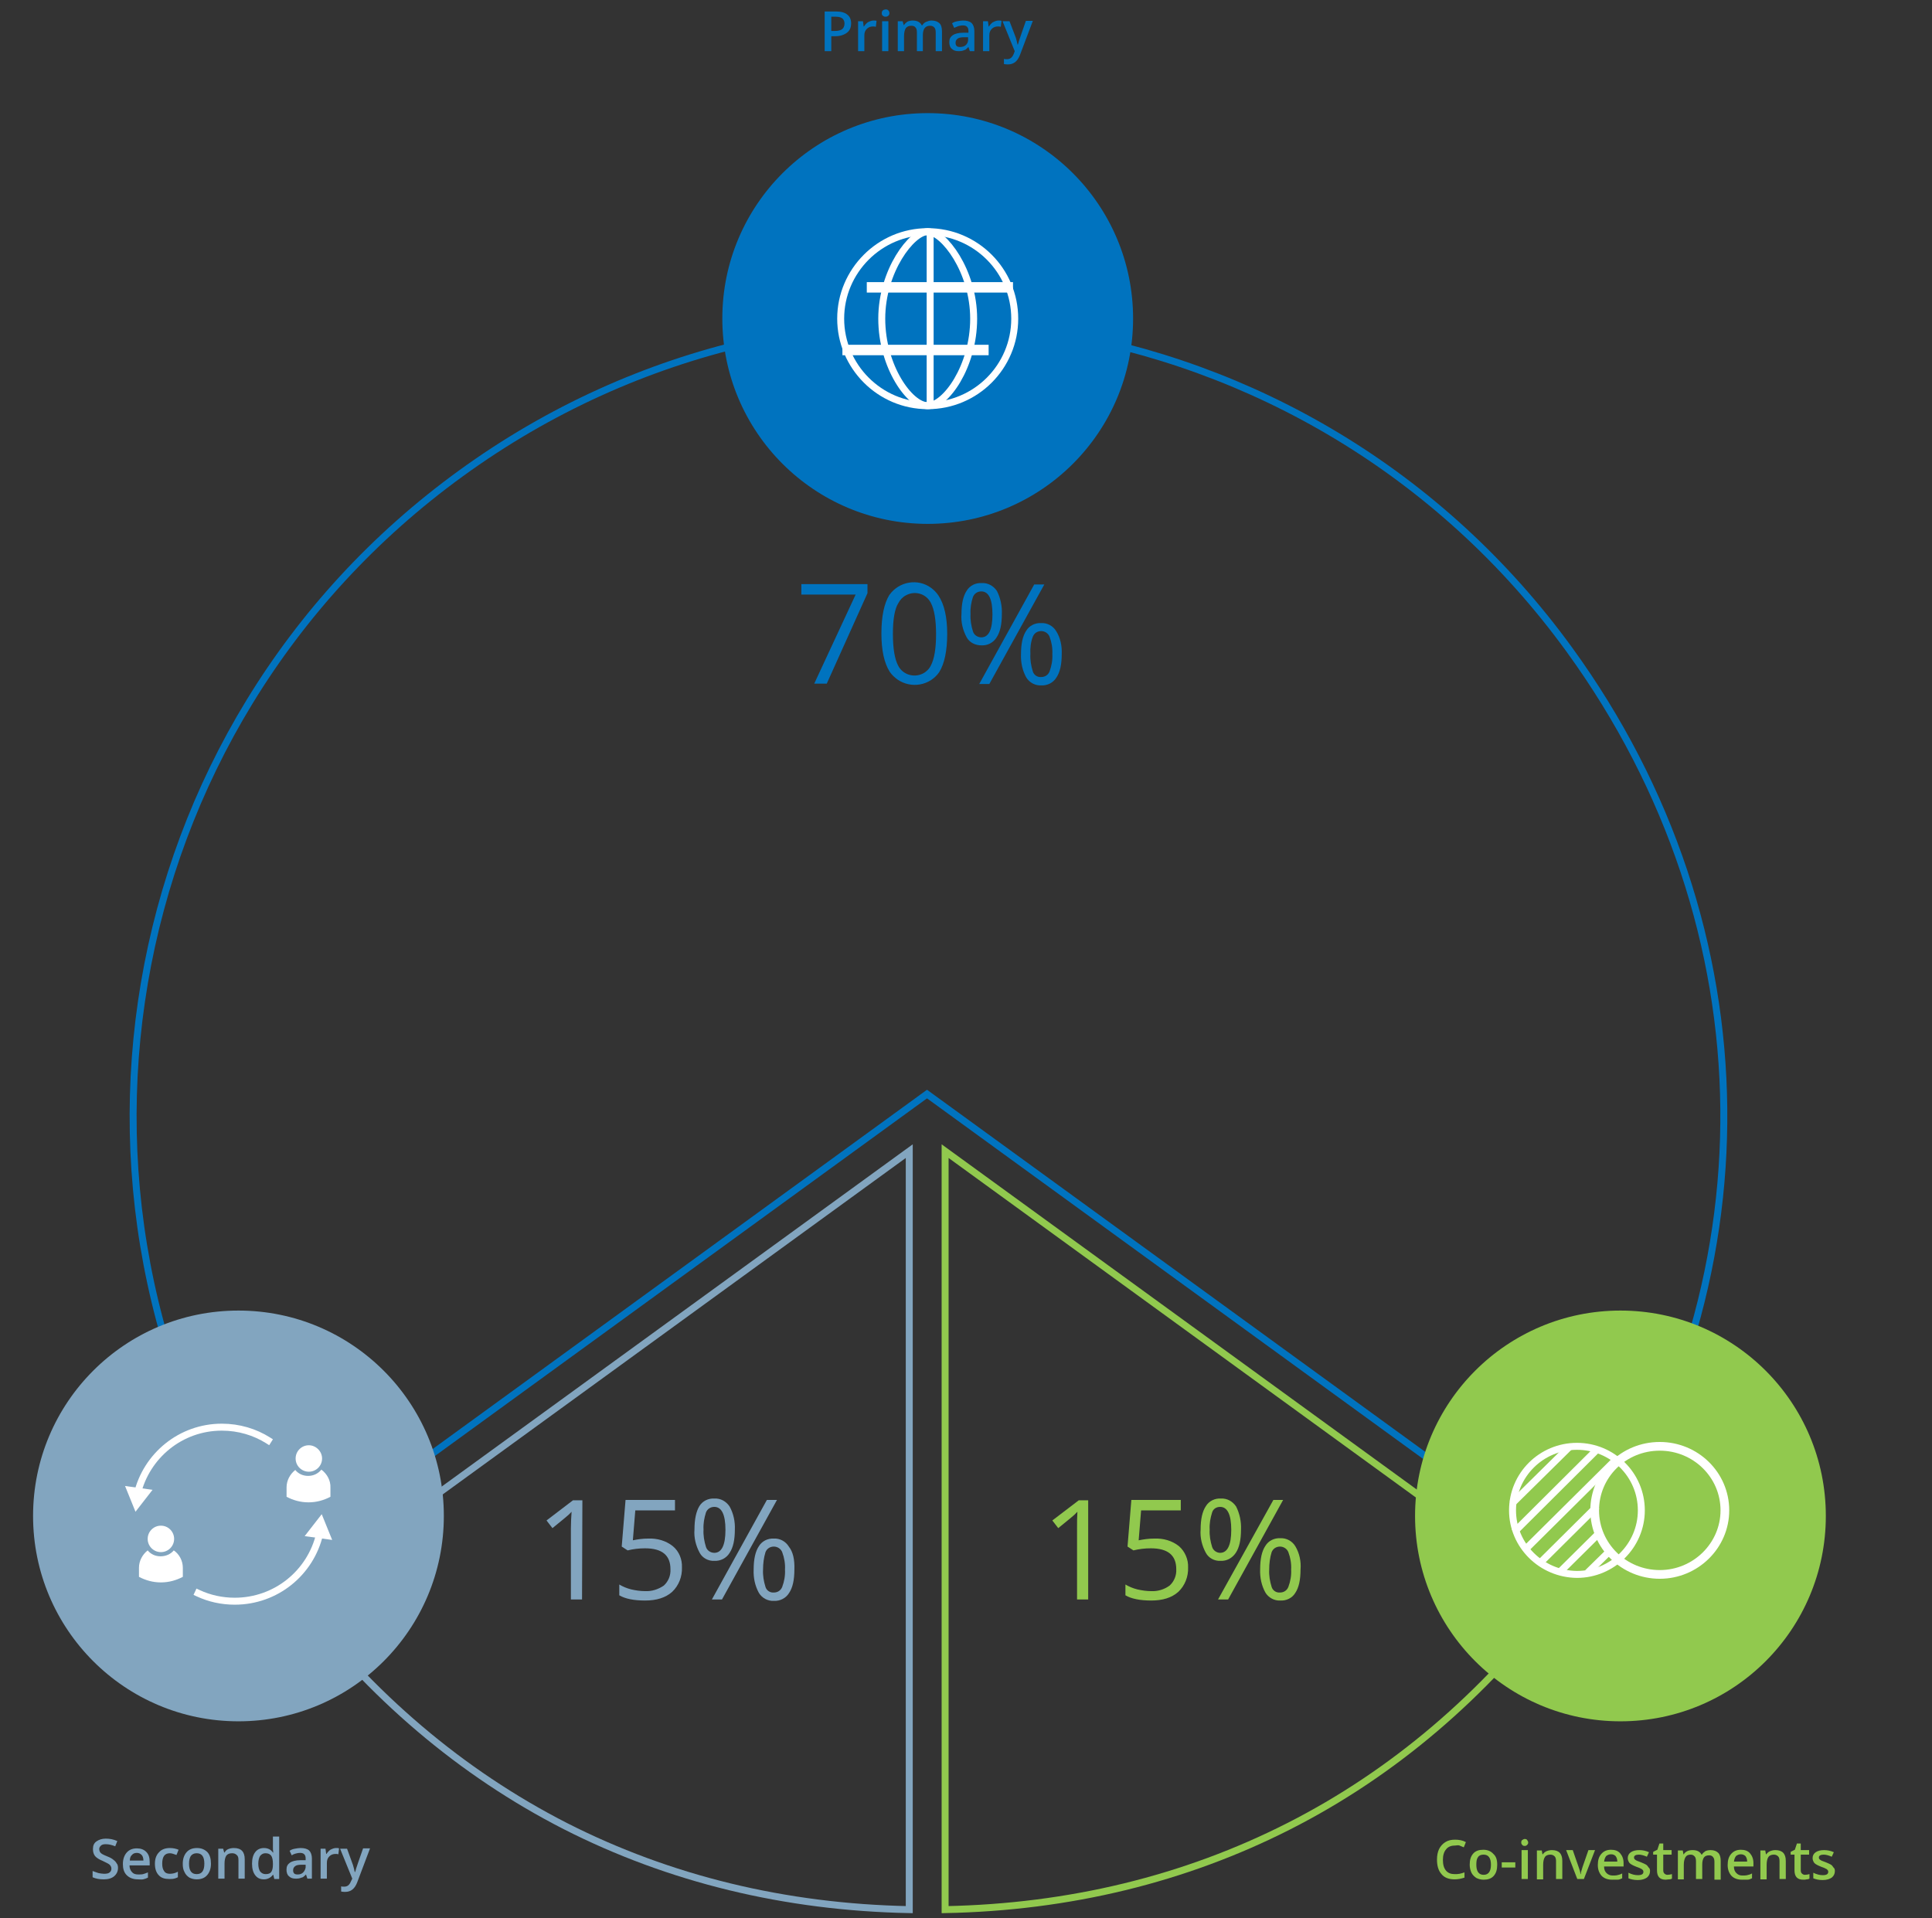 <?xml version="1.0" encoding="utf-8"?>
<!-- Generator: Adobe Illustrator 24.0.0, SVG Export Plug-In . SVG Version: 6.00 Build 0)  -->
<svg version="1.1" xmlns="http://www.w3.org/2000/svg" xmlns:xlink="http://www.w3.org/1999/xlink" x="0px" y="0px"
	 viewBox="0 0 555 551" style="enable-background:new 0 0 555 551;" xml:space="preserve">
<rect x="0" y="0" width="555" height="551" fill="#333333" stroke="none"/>
<style type="text/css">
	.st0{fill:none;stroke:#82A5BF;stroke-width:2;}
	.st1{fill:none;stroke:#91C94E;stroke-width:2;}
	.st2{fill:none;stroke:#0073BF;stroke-width:2;}
	.st3{fill:#0073BF;}
	.st4{fill:#91C94E;}
	.st5{fill:#82A5BF;}
	.st6{fill:none;stroke:#FFFFFF;stroke-width:2;stroke-linecap:square;}
	.st7{fill:#FFFFFF;}
	.st8{fill:#EEF2F5;}
	.st9{fill:none;stroke:#FFFFFF;stroke-width:2.5;stroke-linecap:square;}
	.st10{fill:none;stroke:#FFFFFF;stroke-width:3;stroke-linecap:square;}
	.st11{clip-path:url(#SVGID_2_);}
	.st12{clip-path:url(#SVGID_4_);fill:#91C94E;}
</style>
<g id="Layer_1">
	<g id="Layer_2_2_">
		<g>
			<g id="Layer_2_1_">
				<path class="st0" d="M162.4,524.6c29.9,15.2,63.1,23.3,98.8,24V330.7L84.9,458.8C106.5,487.2,132.5,509.3,162.4,524.6z"/>
				<path class="st1" d="M447.8,458.8L271.5,330.7v217.9c35.7-0.7,68.9-8.8,98.8-24C400.2,509.4,426.2,487.2,447.8,458.8z"/>
				<path class="st2" d="M450.8,186.6C376.8,84.7,234.3,62,132.4,136C32,208.8,8.2,348.6,78.9,450.5l187.4-136.2l187.4,136.2
					C510,369.7,509,266.7,450.8,186.6z"/>
			</g>
			<g id="Warstwa_1_1_">
				<path class="st3" d="M233.9,196.4l11.9-25.6h-15.6v-3h19v2.6l-11.7,26H233.9z"/>
				<path class="st3" d="M272.1,182.1c0,4.9-0.8,8.6-2.3,11c-2.7,3.9-8.1,4.8-12,2.1c-0.8-0.6-1.6-1.3-2.2-2.2
					c-1.6-2.5-2.4-6.2-2.4-11c0-5,0.8-8.7,2.3-11.1c2.8-3.9,8.2-4.8,12-2c0.8,0.6,1.5,1.3,2.1,2.2
					C271.3,173.7,272.1,177.4,272.1,182.1z M256.5,182.1c0,4.1,0.5,7.2,1.5,9.1c1.3,2.6,4.5,3.6,7.1,2.3c1-0.5,1.8-1.3,2.3-2.3
					c1-1.9,1.5-4.9,1.5-9s-0.5-7.1-1.5-9c-1.3-2.6-4.5-3.6-7.1-2.2c-1,0.5-1.7,1.3-2.2,2.2C257,174.9,256.5,178,256.5,182.1z"/>
				<path class="st3" d="M287.8,176.4c0,3-0.5,5.2-1.5,6.7c-0.9,1.5-2.6,2.4-4.4,2.3c-1.7,0-3.4-0.8-4.2-2.3c-1.1-2-1.7-4.4-1.5-6.7
					c0-3,0.5-5.2,1.5-6.7c0.9-1.5,2.6-2.3,4.3-2.2c1.8-0.1,3.4,0.8,4.4,2.3C287.4,171.8,287.9,174.1,287.8,176.4z M278.8,176.4
					c-0.1,1.7,0.2,3.4,0.7,5c0.3,1,1.3,1.7,2.4,1.7c2.1,0,3.2-2.2,3.2-6.6s-1.1-6.6-3.2-6.6c-1.1,0-2,0.6-2.4,1.6
					C279,173,278.7,174.7,278.8,176.4L278.8,176.4z M300,167.9l-15.8,28.6h-2.9l15.8-28.6H300z M305,187.9c0,3-0.5,5.2-1.5,6.7
					c-0.9,1.5-2.6,2.4-4.4,2.3c-1.7,0.1-3.4-0.8-4.3-2.3c-1.1-2-1.6-4.3-1.5-6.7c0-3,0.5-5.2,1.5-6.7c0.9-1.5,2.6-2.3,4.3-2.2
					c1.7-0.1,3.4,0.8,4.3,2.3C304.6,183.2,305.1,185.5,305,187.9L305,187.9z M296,187.9c-0.1,1.7,0.2,3.4,0.7,5
					c0.3,1,1.3,1.7,2.4,1.6c1.1,0,2-0.6,2.4-1.6c0.6-1.6,0.9-3.3,0.8-5c0.1-1.7-0.2-3.4-0.8-5c-0.4-1-1.4-1.6-2.4-1.6
					c-1.1,0-2,0.6-2.4,1.6C296.1,184.5,295.9,186.2,296,187.9L296,187.9z"/>
				<path class="st4" d="M312.6,459.5h-3.2v-20.4c0-1.7,0-3.3,0.1-4.8c-0.3,0.3-0.6,0.6-0.9,0.9s-1.9,1.6-4.6,3.8l-1.7-2.2l7.6-5.8
					h2.7V459.5z"/>
				<path class="st4" d="M331.6,442c2.6-0.1,5.1,0.6,7.1,2.2c1.7,1.5,2.7,3.8,2.6,6.1c0.1,2.6-0.9,5.2-2.8,7
					c-1.9,1.7-4.5,2.5-7.8,2.5c-3.2,0-5.7-0.5-7.4-1.5v-3.1c1,0.6,2.2,1.1,3.4,1.4c1.3,0.3,2.7,0.5,4,0.5c1.9,0.1,3.8-0.5,5.3-1.6
					c1.3-1.2,2-2.9,1.9-4.7c0-4-2.4-6-7.3-6c-1.7,0-3.4,0.2-5,0.6l-1.7-1.1l1.1-13.4h14.2v3h-11.4l-0.7,8.6
					C328.6,442.2,330.1,442,331.6,442z"/>
				<path class="st4" d="M356.5,439.4c0,3-0.5,5.2-1.5,6.7s-2.6,2.4-4.4,2.3c-1.7,0.1-3.4-0.8-4.2-2.3c-1.1-2-1.7-4.4-1.5-6.7
					c0-3,0.5-5.2,1.5-6.7c0.9-1.5,2.6-2.3,4.3-2.2c1.8-0.1,3.4,0.8,4.4,2.3C356.1,434.8,356.6,437.1,356.5,439.4z M347.5,439.4
					c-0.1,1.7,0.2,3.4,0.7,5c0.3,1,1.3,1.7,2.3,1.7c2.1,0,3.2-2.2,3.2-6.6s-1.1-6.6-3.2-6.6c-1.1,0-2,0.6-2.3,1.6
					C347.7,436.1,347.4,437.7,347.5,439.4z M368.6,430.9l-15.8,28.6h-2.9l15.9-28.6H368.6z M373.6,450.9c0,3-0.5,5.2-1.5,6.7
					c-0.9,1.5-2.6,2.3-4.3,2.2c-1.7,0.1-3.4-0.8-4.3-2.3c-1.1-2-1.6-4.3-1.5-6.7c0-3,0.5-5.2,1.5-6.7c0.9-1.5,2.6-2.3,4.3-2.2
					c1.7-0.1,3.4,0.8,4.3,2.3C373.3,446.2,373.8,448.6,373.6,450.9L373.6,450.9z M364.6,450.9c-0.1,1.7,0.2,3.4,0.7,5
					c0.3,1,1.3,1.7,2.4,1.6c1.1,0,2-0.6,2.4-1.6c0.6-1.6,0.9-3.3,0.8-5c0.1-1.7-0.2-3.4-0.8-5c-0.4-1-1.4-1.6-2.4-1.6
					c-1.1,0-2,0.6-2.4,1.6C364.8,447.5,364.6,449.2,364.6,450.9L364.6,450.9z"/>
				<path class="st5" d="M167.2,459.5H164v-20.4c0-1.7,0.1-3.3,0.2-4.8c-0.3,0.3-0.6,0.6-0.9,0.9s-1.9,1.6-4.6,3.8l-1.7-2.2l7.6-5.8
					h2.7L167.2,459.5z"/>
				<path class="st5" d="M186.2,442c2.6-0.1,5.1,0.6,7.1,2.2c1.8,1.5,2.7,3.8,2.6,6.1c0.1,2.6-0.9,5.2-2.8,7
					c-1.9,1.7-4.5,2.5-7.8,2.5c-3.2,0-5.7-0.5-7.4-1.5v-3.1c1,0.6,2.2,1.1,3.4,1.4c1.3,0.3,2.7,0.5,4,0.5c1.9,0.1,3.8-0.5,5.4-1.6
					c1.3-1.2,2-2.9,1.9-4.7c0-4-2.4-6-7.3-6c-1.7,0-3.4,0.2-5,0.6l-1.7-1.1l1.1-13.4h14.2v3h-11.4l-0.7,8.6
					C183.2,442.2,184.7,442,186.2,442z"/>
				<path class="st5" d="M211.1,439.4c0,3-0.5,5.2-1.5,6.7c-0.9,1.5-2.6,2.4-4.4,2.3c-1.7,0.1-3.4-0.8-4.2-2.3
					c-1.1-2-1.7-4.4-1.5-6.7c0-3,0.5-5.2,1.4-6.7s2.6-2.3,4.3-2.2c1.8-0.1,3.4,0.8,4.4,2.3C210.7,434.8,211.2,437.1,211.1,439.4z
					 M202.1,439.4c-0.1,1.7,0.2,3.4,0.7,5c0.3,1,1.3,1.7,2.4,1.7c2.1,0,3.2-2.2,3.2-6.6s-1.1-6.6-3.2-6.6c-1.1,0-2,0.6-2.4,1.6
					C202.3,436.1,202,437.7,202.1,439.4L202.1,439.4z M223.2,430.9l-15.8,28.6h-2.9l15.8-28.6H223.2z M228.2,450.9
					c0,3-0.5,5.2-1.5,6.7c-0.9,1.5-2.6,2.4-4.4,2.3c-1.7,0.1-3.4-0.8-4.3-2.3c-1.1-2-1.6-4.3-1.5-6.7c0-3,0.5-5.2,1.5-6.7
					c0.9-1.5,2.6-2.3,4.3-2.2c1.7-0.1,3.4,0.8,4.3,2.3C227.8,445.8,228.3,448,228.2,450.9L228.2,450.9z M219.2,450.9
					c-0.1,1.7,0.2,3.4,0.7,5c0.3,1,1.3,1.7,2.4,1.6c1.1,0,2-0.6,2.4-1.6c0.6-1.6,0.9-3.3,0.8-5c0.1-1.7-0.2-3.4-0.8-5
					c-0.4-1-1.4-1.6-2.4-1.6c-1.1,0-2,0.6-2.4,1.6C219.4,447.5,219.2,449.2,219.2,450.9L219.2,450.9z"/>
			</g>
		</g>
	</g>
	<g id="Layer_1_1_">
		<desc>Created with Lunacy</desc>
		<g id="Group-25" transform="translate(1.5 1.5)">
			<g id="_x30_3_x5F_Primary-2">
				<g id="_x30_3_x5F_Primary">
					<g id="Primary-Graph">
						<g id="Group-3">
							<g id="Group-21_2_">
								<g id="Group-39_2_">
									<g id="Group-36_2_" transform="translate(0 90)">
										<g id="Group-15_2_">
											<g id="Group-46_2_">
												<g id="Group-10_2_">
													<path id="Oval" class="st5" d="M67,403c32.6,0,59-26.4,59-59s-26.4-59-59-59S8,311.4,8,344S34.4,403,67,403z"/>
													<g id="Group-42" transform="translate(37.922 318.495)">
														<path id="Stroke-30" class="st6" d="M52.4,30.7C49.8,41.8,39.9,50,28,50c-3.7,0-7.3-0.8-10.5-2.3"/>
														<path id="Fill-32" class="st7" d="M48.1,31.3L53,25l3,7.4L48.1,31.3z"/>
														<path id="Stroke-34" class="st6" d="M0,19.3C2.6,8.2,12.5,0,24.3,0c4.9,0,9.5,1.4,13.3,3.8"/>
														<path id="Fill-36_1_" class="st7" d="M4.4,18l-4.9,6.3l-3-7.4"/>
														<path id="Fill-38" class="st7" d="M53.1,9c0,2.1-1.7,3.8-3.8,3.8s-3.8-1.7-3.8-3.8s1.7-3.8,3.8-3.8
															C51.3,5.2,53.1,6.9,53.1,9"/>
														<path id="Fill-40" class="st7" d="M52.9,12.2C52,13.3,50.7,14,49.1,14c-1.5,0-2.8-0.6-3.7-1.7c-1.5,1.2-2.5,3-2.5,5
															V20c1.9,1,4,1.6,6.3,1.6s4.4-0.6,6.3-1.6v-2.6C55.6,15.3,54.5,13.4,52.9,12.2"/>
														<path id="Fill-42" class="st7" d="M10.6,32.1c0,2.1-1.7,3.8-3.8,3.8S3,34.2,3,32.1s1.7-3.8,3.8-3.8S10.6,30,10.6,32.1
															"/>
														<path id="Fill-44" class="st7" d="M10.5,35.4c-0.9,1.1-2.3,1.7-3.8,1.7S3.9,36.5,3,35.4c-1.5,1.2-2.5,3-2.5,5V43
															c1.9,1,4,1.6,6.3,1.6s4.4-0.6,6.3-1.6v-2.6C13.1,38.4,12.1,36.5,10.5,35.4"/>
													</g>
													<g id="Secondary" transform="translate(0 435)">
														<path class="st5" d="M74.3,13.4c-1.1,0-1.9-0.4-2.5-1.2s-0.9-1.9-0.9-3.3s0.3-2.5,0.9-3.3s1.5-1.2,2.5-1.2
															c1.1,0,2,0.4,2.6,1.3H77c-0.1-0.6-0.1-1.1-0.1-1.5V1.1h1.8v12.2h-1.4L77,12.1h-0.1C76.3,12.9,75.4,13.4,74.3,13.4z
															 M32.4,10.1c0,1-0.4,1.8-1.1,2.4c-0.7,0.6-1.7,0.9-3,0.9s-2.3-0.2-3.2-0.6V11c0.5,0.2,1.1,0.4,1.7,0.6
															c0.6,0.1,1.1,0.2,1.6,0.2c0.7,0,1.3-0.1,1.6-0.4c0.4-0.3,0.5-0.7,0.5-1.1c0-0.4-0.2-0.8-0.5-1.1s-1-0.6-2-1.1
															c-1-0.4-1.8-0.9-2.2-1.4c-0.4-0.5-0.6-1.2-0.6-2c0-1,0.3-1.7,1-2.2s1.6-0.8,2.7-0.8s2.2,0.2,3.3,0.7l-0.6,1.5
															c-1-0.4-1.9-0.6-2.7-0.6c-0.6,0-1.1,0.1-1.4,0.4S27,4.3,27,4.7c0,0.3,0.1,0.6,0.2,0.8c0.1,0.2,0.3,0.4,0.6,0.6
															s0.8,0.4,1.5,0.7c0.8,0.3,1.5,0.7,1.8,1c0.4,0.3,0.7,0.6,0.9,1C32.3,9.1,32.4,9.6,32.4,10.1z M38.1,13.4
															c-1.3,0-2.4-0.4-3.2-1.2s-1.1-1.9-1.1-3.2c0-1.4,0.4-2.5,1.1-3.3c0.7-0.8,1.7-1.2,2.9-1.2c1.1,0,2,0.3,2.7,1
															s1,1.6,1,2.9v1h-5.8c0,0.8,0.3,1.5,0.7,1.9c0.4,0.5,1,0.7,1.8,0.7c0.5,0,1,0,1.4-0.1s0.9-0.3,1.4-0.5v1.5
															c-0.4,0.2-0.9,0.4-1.4,0.5S38.7,13.4,38.1,13.4z M44.1,12.2c0.7,0.8,1.7,1.1,3,1.1c0.5,0,1,0,1.4-0.1s0.7-0.2,1.1-0.4
															v-1.6c-0.7,0.4-1.5,0.6-2.3,0.6c-0.7,0-1.3-0.2-1.6-0.7c-0.4-0.5-0.6-1.2-0.6-2.2c0-2,0.7-3,2.2-3
															c0.5,0,1.1,0.2,1.9,0.5l0.6-1.5c-0.7-0.3-1.5-0.5-2.5-0.5c-1.3,0-2.4,0.4-3.1,1.2C43.4,6.4,43,7.5,43,8.9
															C43,10.4,43.4,11.5,44.1,12.2z M59.1,8.9c0,1.4-0.4,2.5-1.1,3.3c-0.7,0.8-1.7,1.2-3,1.2c-0.8,0-1.5-0.2-2.1-0.5
															c-0.6-0.4-1.1-0.9-1.4-1.6C51.1,10.6,51,9.8,51,8.9c0-1.4,0.4-2.5,1.1-3.3s1.7-1.2,3-1.2c1.2,0,2.2,0.4,3,1.2
															C58.8,6.4,59.1,7.5,59.1,8.9z M67,13.2h1.8V7.6c0-2.1-1-3.2-3.1-3.2c-0.6,0-1.1,0.1-1.6,0.3c-0.5,0.2-0.8,0.5-1.1,1
															h-0.1l-0.3-1.1h-1.4v8.6H63V8.9c0-1.1,0.2-1.8,0.5-2.3c0.4-0.5,0.9-0.7,1.7-0.7c0.6,0,1,0.2,1.3,0.5
															C66.9,6.7,67,7.2,67,7.9V13.2z M86.4,12l0.4,1.2h1.3V7.4c0-1-0.3-1.8-0.8-2.3c-0.6-0.5-1.4-0.7-2.5-0.7
															c-0.5,0-1,0.1-1.6,0.2s-1.1,0.3-1.5,0.6l0.6,1.3C82.6,6.3,83,6.1,83.4,6s0.8-0.2,1.3-0.2s0.9,0.1,1.2,0.4
															c0.3,0.3,0.4,0.7,0.4,1.2v0.5h-1.5c-1.4,0-2.4,0.3-3,0.7c-0.7,0.5-1,1.1-1,2c0,0.8,0.2,1.5,0.7,1.9
															c0.5,0.5,1.1,0.7,2,0.7c0.7,0,1.2-0.1,1.6-0.3C85.5,12.9,85.9,12.5,86.4,12L86.4,12z M95,4.4c0.4,0,0.7,0,0.9,0.1
															l-0.2,1.7c-0.3-0.1-0.5-0.1-0.8-0.1c-0.7,0-1.3,0.2-1.8,0.7s-0.7,1.1-0.7,1.9v4.5h-1.8V4.6H92l0.2,1.5h0.1
															c0.3-0.5,0.7-0.9,1.1-1.2C94,4.6,94.5,4.4,95,4.4z M98.2,4.6h-2l3.5,8.6L99.3,14c-0.4,1-1,1.5-1.9,1.5
															c-0.4,0-0.7,0-0.9-0.1v1.5c0.4,0.1,0.8,0.1,1.2,0.1c1.6,0,2.7-0.9,3.4-2.7l3.7-9.8h-2c-1.2,3.5-1.9,5.4-2,5.8
															c-0.1,0.4-0.2,0.8-0.3,1h-0.1c-0.1-0.6-0.3-1.3-0.5-2L98.2,4.6z M37.8,5.8c-0.6,0-1.1,0.2-1.4,0.6
															C36,6.7,35.8,7.3,35.8,8h3.9c0-0.7-0.2-1.3-0.5-1.6C38.8,6,38.4,5.8,37.8,5.8z M52.8,8.9c0,2,0.7,3,2.2,3s2.2-1,2.2-3
															s-0.7-3-2.2-3c-0.8,0-1.3,0.3-1.7,0.8C53,7.2,52.8,7.9,52.8,8.9z M74.8,11.9c0.8,0,1.3-0.2,1.6-0.6
															c0.3-0.4,0.5-1.1,0.5-2.1V8.9c0-1.1-0.2-1.9-0.5-2.3c-0.4-0.5-0.9-0.7-1.7-0.7c-0.6,0-1.1,0.3-1.5,0.8
															c-0.3,0.5-0.5,1.3-0.5,2.2c0,1,0.2,1.7,0.5,2.2C73.6,11.6,74.1,11.9,74.8,11.9z M85.6,11.4C85.2,11.8,84.7,12,84,12
															c-0.5,0-0.8-0.1-1-0.3s-0.3-0.5-0.3-0.9c0-0.5,0.2-0.9,0.6-1.2s1-0.4,1.9-0.4h1.1V10C86.2,10.5,86,11,85.6,11.4z"/>
													</g>
													<g id="_x30_5_x5F_Co_x5F_invest" transform="translate(405 285)">
														<g id="Co_invest_Graph">
															<g id="Group-18_1_">
																<g id="Group-6_1_">
																	<g id="Group-21_1_">
																		<g id="Group-39_1_">
																			<g id="Group-36_1_">
																				<g id="Group-15_1_">
																					<g id="Group-46_1_">
																						<g id="Group-10_1_">
																							<g id="Group-33_1_">
																								<path id="Fill-6" class="st8" d="M78.1,24.3c-18.8-10.9-42.9-4.4-53.8,14.4s-4.4,42.9,14.4,53.8
																									s42.9,4.4,53.8-14.4C103.4,59.2,96.9,35.2,78.1,24.3"/>
																								<g id="Group-13">
																									<path id="Oval_1_" class="st4" d="M59,118c32.6,0,59-26.4,59-59S91.6,0,59,0S0,26.4,0,59S26.4,118,59,118z
																										"/>
																								</g>
																								<g id="Group-5" transform="translate(28 39)">
																									<g id="Group-17">
																										<path id="Stroke-1_1_" class="st6" d="M37,18.4c0,10.1-8.3,18.4-18.5,18.4C8.3,36.7,0,28.5,0,18.4
																											C0,8.2,8.3,0,18.5,0S37,8.2,37,18.4z"/>
																										<path id="Stroke-5_1_" class="st6" d="M0.6,15.7L15.9,0.6"/>
																										<path id="Stroke-7" class="st6" d="M1.2,23.9L23.5,1.7"/>
																										<path id="Stroke-9" class="st6" d="M4.1,29.2L29.4,4.1"/>
																										<path id="Stroke-11" class="st6" d="M8.2,33.2L23.5,18"/>
																										<path id="Stroke-13" class="st6" d="M22.3,35.6l5.3-5.2"/>
																										<path id="Stroke-15" class="st6" d="M14.1,35.6l10.6-10.5"/>
																									</g>
																									<path id="Stroke-3_1_" class="st9" d="M61,18.4c0,10.1-8.4,18.4-18.7,18.4s-18.7-8.2-18.7-18.4
																										C23.6,8.2,31.9,0,42.3,0C52.6,0,61,8.2,61,18.4z"/>
																								</g>
																							</g>
																						</g>
																					</g>
																				</g>
																			</g>
																		</g>
																	</g>
																</g>
															</g>
														</g>
													</g>
												</g>
											</g>
										</g>
									</g>
									<g id="Group-38" transform="translate(200 0)">
										<path id="Fill-6_1_" class="st3" d="M104.8,90.4c0,21.7-17.6,39.4-39.4,39.4S26,112.1,26,90.4C26,68.6,43.6,51,65.4,51
											S104.8,68.6,104.8,90.4"/>
										<g id="Group-10_3_" transform="translate(40 65)">
											<path id="Stroke-7_1_" class="st10" d="M9,16h39"/>
											<path id="Stroke-9_1_" class="st10" d="M41,34H2"/>
											<g id="Group-11">
												<path id="Stroke-1_2_" class="st6" d="M50,25c0,13.8-11.2,25-25,25S0,38.8,0,25S11.2,0,25,0S50,11.2,50,25z"/>
												<path id="Stroke-3_2_" class="st6" d="M38.2,25c0,13.8-8.1,25-13.2,25S11.8,38.8,11.8,25S20.5,0,25,0S38.2,11.2,38.2,25
													z"/>
												<path id="Stroke-5_2_" class="st6" d="M25.7,1.5V50"/>
											</g>
										</g>
										<path id="Oval_2_" class="st3" d="M65,149c32.6,0,59-26.4,59-59S97.6,31,65,31S6,57.4,6,90S32.4,149,65,149z"/>
										<g id="Group-10_4_" transform="translate(40 65.049)">
											<path id="Stroke-7_2_" class="st10" d="M9,16h39"/>
											<path id="Stroke-9_2_" class="st10" d="M41,34H2"/>
											<g id="Group-11_1_">
												<path id="Stroke-1_3_" class="st6" d="M50,25c0,13.8-11.2,25-25,25S0,38.7,0,25S11.2,0,25,0S50,11.2,50,25z"/>
												<path id="Stroke-3_3_" class="st6" d="M38.2,25c0,13.8-8.1,25-13.2,25S11.8,38.8,11.8,25S20.5,0,25,0S38.2,11.2,38.2,25
													z"/>
												<path id="Stroke-5_3_" class="st6" d="M25.7,1.5v48.4"/>
											</g>
										</g>
										<g id="Primary">
											<path class="st3" d="M52.1,1.5c-0.2,0.2-0.3,0.4-0.3,0.8c0,0.3,0.1,0.6,0.3,0.7c0.2,0.2,0.4,0.3,0.8,0.3
												c0.3,0,0.6-0.1,0.8-0.3S54,2.6,54,2.3s-0.1-0.6-0.3-0.8s-0.4-0.3-0.8-0.3C52.5,1.3,52.3,1.3,52.1,1.5z M43,5.2
												c0,1.2-0.4,2.1-1.2,2.7s-1.9,1-3.3,1h-1.2v4.3h-1.9V1.8h3.3c1.4,0,2.5,0.3,3.2,0.9C42.6,3.2,43,4.1,43,5.2z M37.3,7.4h1
												c1,0,1.7-0.2,2.1-0.5c0.4-0.3,0.7-0.9,0.7-1.6s-0.2-1.1-0.6-1.5c-0.4-0.3-1-0.5-1.9-0.5h-1.3V7.4z M49.4,4.4
												c0.4,0,0.7,0,0.9,0.1l-0.2,1.7c-0.3-0.1-0.5-0.1-0.8-0.1c-0.7,0-1.3,0.2-1.8,0.7s-0.7,1.1-0.7,1.9v4.5H45V4.6h1.4
												l0.2,1.5h0.1c0.3-0.5,0.7-0.9,1.1-1.2C48.4,4.6,48.9,4.4,49.4,4.4z M63.7,13.2h-1.8V7.9c0-0.7-0.1-1.2-0.4-1.5
												c-0.2-0.3-0.6-0.5-1.2-0.5c-0.7,0-1.2,0.2-1.6,0.7c-0.3,0.5-0.5,1.2-0.5,2.3v4.3h-1.8V4.6h1.4l0.3,1.1h0.1
												c0.2-0.4,0.6-0.7,1-1c0.5-0.2,1-0.3,1.5-0.3c1.3,0,2.2,0.5,2.6,1.4h0.1c0.3-0.4,0.6-0.8,1.1-1c0.5-0.2,1-0.4,1.6-0.4
												c1,0,1.8,0.3,2.3,0.8s0.7,1.3,0.7,2.4v5.6h-1.8V7.9c0-0.7-0.1-1.2-0.4-1.5c-0.3-0.3-0.6-0.5-1.2-0.5
												c-0.7,0-1.2,0.2-1.6,0.7c-0.3,0.4-0.5,1.1-0.5,2.1v4.5H63.7z M76.7,12l0.4,1.2h1.3V7.4c0-1-0.3-1.8-0.8-2.3
												c-0.6-0.5-1.4-0.7-2.5-0.7c-0.5,0-1,0.1-1.6,0.2S72.4,4.9,72,5.2l0.6,1.3C73,6.3,73.4,6.2,73.8,6
												c0.4-0.1,0.8-0.2,1.3-0.2s0.9,0.1,1.2,0.4c0.3,0.3,0.4,0.7,0.4,1.2v0.5h-1.5c-1.4,0-2.4,0.3-3,0.7c-0.7,0.5-1,1.1-1,2
												c0,0.8,0.2,1.5,0.7,1.9c0.5,0.5,1.1,0.7,2,0.7c0.7,0,1.2-0.1,1.6-0.3C75.8,12.9,76.2,12.5,76.7,12L76.7,12z M85.3,4.4
												c0.4,0,0.7,0,0.9,0.1L86,6.2c-0.3-0.1-0.5-0.1-0.8-0.1c-0.7,0-1.3,0.2-1.8,0.7s-0.7,1.1-0.7,1.9v4.5h-1.8V4.6h1.4
												l0.2,1.5h0.1c0.3-0.5,0.7-0.9,1.1-1.2C84.3,4.6,84.8,4.4,85.3,4.4z M51.9,13.2h1.8V4.6h-1.8V13.2z M88.5,4.6h-2l3.5,8.6
												L89.7,14c-0.4,1-1,1.5-1.9,1.5c-0.4,0-0.7,0-0.9-0.1v1.5c0.4,0.1,0.8,0.1,1.2,0.1c1.6,0,2.7-0.9,3.4-2.7l3.7-9.8h-2
												c-1.2,3.5-1.9,5.4-2,5.8c-0.1,0.4-0.2,0.8-0.3,1h-0.1c-0.1-0.6-0.3-1.3-0.5-2L88.5,4.6z M76,11.4c-0.4,0.4-1,0.6-1.7,0.6
												c-0.5,0-0.8-0.1-1-0.3S73,11.2,73,10.8c0-0.5,0.2-0.9,0.6-1.2s1-0.4,1.9-0.4h1.1V10C76.6,10.5,76.4,11,76,11.4z"/>
										</g>
									</g>
								</g>
							</g>
						</g>
					</g>
				</g>
			</g>
		</g>
	</g>
</g>
<g id="Layer_2">
	<g>
		<defs>
			<path id="SVGID_1_" d="M527.1,537.5c0,0.8-0.3,1.4-0.9,1.9c-0.6,0.4-1.4,0.7-2.6,0.7c-1.1,0-2-0.2-2.7-0.5V538
				c1,0.5,1.9,0.7,2.7,0.7c1.1,0,1.6-0.3,1.6-1c0-0.2-0.1-0.4-0.2-0.5c-0.1-0.1-0.3-0.3-0.6-0.4c-0.3-0.2-0.7-0.3-1.2-0.5
				c-1-0.4-1.6-0.7-2-1.1c-0.3-0.4-0.5-0.9-0.5-1.4c0-0.7,0.3-1.3,0.9-1.7c0.6-0.4,1.4-0.6,2.4-0.6c1,0,1.9,0.2,2.8,0.6l-0.6,1.3
				c-0.9-0.4-1.7-0.6-2.3-0.6c-0.9,0-1.4,0.3-1.4,0.8c0,0.3,0.1,0.5,0.4,0.7c0.2,0.2,0.8,0.4,1.6,0.7c0.7,0.3,1.2,0.5,1.5,0.7
				c0.3,0.2,0.5,0.5,0.7,0.8C527,536.7,527.1,537.1,527.1,537.5z M518.5,538.6c0.4,0,0.9-0.1,1.3-0.2v1.3c-0.2,0.1-0.4,0.2-0.8,0.2
				c-0.3,0.1-0.6,0.1-1,0.1c-1.7,0-2.5-0.9-2.5-2.7v-4.5h-1.1v-0.8l1.2-0.6l0.6-1.8h1.1v1.9h2.4v1.3h-2.4v4.5c0,0.4,0.1,0.7,0.3,0.9
				C517.9,538.5,518.2,538.6,518.5,538.6z M513,539.8h-1.8v-5.1c0-0.6-0.1-1.1-0.4-1.4c-0.3-0.3-0.7-0.5-1.2-0.5
				c-0.7,0-1.3,0.2-1.6,0.7c-0.3,0.4-0.5,1.2-0.5,2.2v4.2h-1.8v-8.3h1.4l0.2,1.1h0.1c0.3-0.4,0.6-0.7,1.1-0.9c0.5-0.2,1-0.3,1.5-0.3
				c2,0,3,1,3,3.1V539.8z M500.1,532.7c-0.6,0-1,0.2-1.4,0.5c-0.3,0.4-0.5,0.9-0.6,1.6h3.8c0-0.7-0.2-1.2-0.5-1.6
				C501.1,532.9,500.6,532.7,500.1,532.7z M500.4,540c-1.3,0-2.3-0.4-3-1.1c-0.7-0.8-1.1-1.8-1.1-3.1c0-1.4,0.3-2.4,1-3.2
				c0.7-0.8,1.6-1.2,2.8-1.2c1.1,0,2,0.3,2.6,1c0.6,0.7,1,1.6,1,2.8v1h-5.6c0,0.8,0.2,1.4,0.7,1.9s1,0.7,1.7,0.7c0.5,0,1,0,1.4-0.1
				c0.4-0.1,0.9-0.2,1.4-0.5v1.4c-0.4,0.2-0.9,0.4-1.3,0.4C501.5,540,501,540,500.4,540z M489,539.8h-1.8v-5.1
				c0-0.6-0.1-1.1-0.4-1.4s-0.6-0.5-1.1-0.5c-0.7,0-1.2,0.2-1.5,0.7s-0.5,1.2-0.5,2.2v4.2H482v-8.3h1.4l0.2,1.1h0.1
				c0.2-0.4,0.6-0.7,1-0.9c0.4-0.2,0.9-0.3,1.5-0.3c1.3,0,2.1,0.4,2.6,1.3h0.1c0.2-0.4,0.6-0.7,1-1c0.4-0.2,1-0.3,1.5-0.3
				c1,0,1.7,0.3,2.2,0.8s0.7,1.3,0.7,2.3v5.4h-1.8v-5.1c0-0.6-0.1-1.1-0.4-1.4c-0.2-0.3-0.6-0.5-1.1-0.5c-0.7,0-1.2,0.2-1.5,0.6
				c-0.3,0.4-0.5,1.1-0.5,2V539.8z M479,538.6c0.4,0,0.9-0.1,1.3-0.2v1.3c-0.2,0.1-0.4,0.2-0.8,0.2s-0.6,0.1-1,0.1
				c-1.7,0-2.5-0.9-2.5-2.7v-4.5h-1.1v-0.8l1.2-0.6l0.6-1.8h1.1v1.9h2.4v1.3h-2.4v4.5c0,0.4,0.1,0.7,0.3,0.9
				C478.4,538.5,478.7,538.6,479,538.6z M474,537.5c0,0.8-0.3,1.4-0.9,1.9c-0.6,0.4-1.4,0.7-2.6,0.7c-1.1,0-2-0.2-2.7-0.5V538
				c1,0.5,1.9,0.7,2.7,0.7c1.1,0,1.6-0.3,1.6-1c0-0.2-0.1-0.4-0.2-0.5c-0.1-0.1-0.3-0.3-0.6-0.4c-0.3-0.2-0.7-0.3-1.2-0.5
				c-1-0.4-1.6-0.7-2-1.1c-0.3-0.4-0.5-0.9-0.5-1.4c0-0.7,0.3-1.3,0.9-1.7c0.6-0.4,1.4-0.6,2.4-0.6c1,0,1.9,0.2,2.8,0.6l-0.6,1.3
				c-0.9-0.4-1.7-0.6-2.3-0.6c-0.9,0-1.4,0.3-1.4,0.8c0,0.3,0.1,0.5,0.4,0.7c0.2,0.2,0.8,0.4,1.6,0.7c0.7,0.3,1.2,0.5,1.5,0.7
				c0.3,0.2,0.5,0.5,0.7,0.8C473.9,536.7,474,537.1,474,537.5z M462.8,532.7c-0.6,0-1,0.2-1.4,0.5c-0.3,0.4-0.5,0.9-0.6,1.6h3.8
				c0-0.7-0.2-1.2-0.5-1.6C463.8,532.9,463.4,532.7,462.8,532.7z M463.1,540c-1.3,0-2.3-0.4-3-1.1c-0.7-0.8-1.1-1.8-1.1-3.1
				c0-1.4,0.3-2.4,1-3.2c0.7-0.8,1.6-1.2,2.8-1.2c1.1,0,2,0.3,2.6,1c0.6,0.7,1,1.6,1,2.8v1h-5.6c0,0.8,0.2,1.4,0.7,1.9
				c0.4,0.4,1,0.7,1.7,0.7c0.5,0,1,0,1.4-0.1s0.9-0.2,1.4-0.5v1.4c-0.4,0.2-0.9,0.4-1.3,0.4C464.2,540,463.7,540,463.1,540z
				 M453.1,539.8l-3.2-8.3h1.9l1.7,4.9c0.3,0.8,0.5,1.5,0.5,2h0.1c0-0.4,0.2-1,0.5-2l1.7-4.9h1.9l-3.2,8.3H453.1z M448.8,539.8H447
				v-5.1c0-0.6-0.1-1.1-0.4-1.4c-0.3-0.3-0.7-0.5-1.2-0.5c-0.7,0-1.3,0.2-1.6,0.7c-0.3,0.4-0.5,1.2-0.5,2.2v4.2h-1.8v-8.3h1.4
				l0.2,1.1h0.1c0.3-0.4,0.6-0.7,1.1-0.9s1-0.3,1.5-0.3c2,0,3,1,3,3.1V539.8z M437,529.3c0-0.3,0.1-0.6,0.3-0.7s0.4-0.3,0.7-0.3
				c0.3,0,0.6,0.1,0.7,0.3s0.3,0.4,0.3,0.7c0,0.3-0.1,0.5-0.3,0.7c-0.2,0.2-0.4,0.3-0.7,0.3c-0.3,0-0.6-0.1-0.7-0.3
				C437.1,529.8,437,529.6,437,529.3z M438.9,539.8h-1.8v-8.3h1.8V539.8z M431.4,536.5V535h3.9v1.5H431.4z M424.1,535.7
				c0,1.9,0.7,2.9,2.1,2.9c1.4,0,2.1-1,2.1-2.9c0-1.9-0.7-2.9-2.1-2.9c-0.7,0-1.3,0.2-1.6,0.7C424.2,534,424.1,534.7,424.1,535.7z
				 M430.1,535.7c0,1.4-0.3,2.4-1,3.2c-0.7,0.8-1.7,1.1-2.9,1.1c-0.8,0-1.5-0.2-2.1-0.5c-0.6-0.4-1.1-0.9-1.4-1.5
				c-0.3-0.7-0.5-1.4-0.5-2.3c0-1.4,0.3-2.4,1-3.2c0.7-0.8,1.7-1.1,2.9-1.1c1.2,0,2.2,0.4,2.9,1.2
				C429.8,533.3,430.1,534.3,430.1,535.7z M417.8,530.2c-1,0-1.9,0.4-2.4,1.1c-0.6,0.7-0.9,1.7-0.9,3c0,1.4,0.3,2.4,0.9,3.1
				s1.4,1,2.5,1c0.5,0,0.9,0,1.4-0.1c0.4-0.1,0.9-0.2,1.4-0.4v1.5c-0.9,0.3-1.8,0.5-2.9,0.5c-1.6,0-2.9-0.5-3.7-1.5
				c-0.9-1-1.3-2.4-1.3-4.2c0-1.1,0.2-2.2,0.6-3s1-1.5,1.8-2s1.7-0.7,2.8-0.7c1.1,0,2.2,0.2,3.1,0.7l-0.6,1.5
				c-0.4-0.2-0.8-0.3-1.2-0.5S418.3,530.2,417.8,530.2z"/>
		</defs>
		<clipPath id="SVGID_2_">
			<use xlink:href="#SVGID_1_"  style="overflow:visible;"/>
		</clipPath>
		<g class="st11">
			<defs>
				<rect id="SVGID_3_" x="-405.4" y="-430.8" width="1410.1" height="1410.1"/>
			</defs>
			<clipPath id="SVGID_4_">
				<use xlink:href="#SVGID_3_"  style="overflow:visible;"/>
			</clipPath>
			<rect x="407.1" y="522.8" class="st12" width="125.6" height="22.7"/>
		</g>
	</g>
</g>
</svg>
